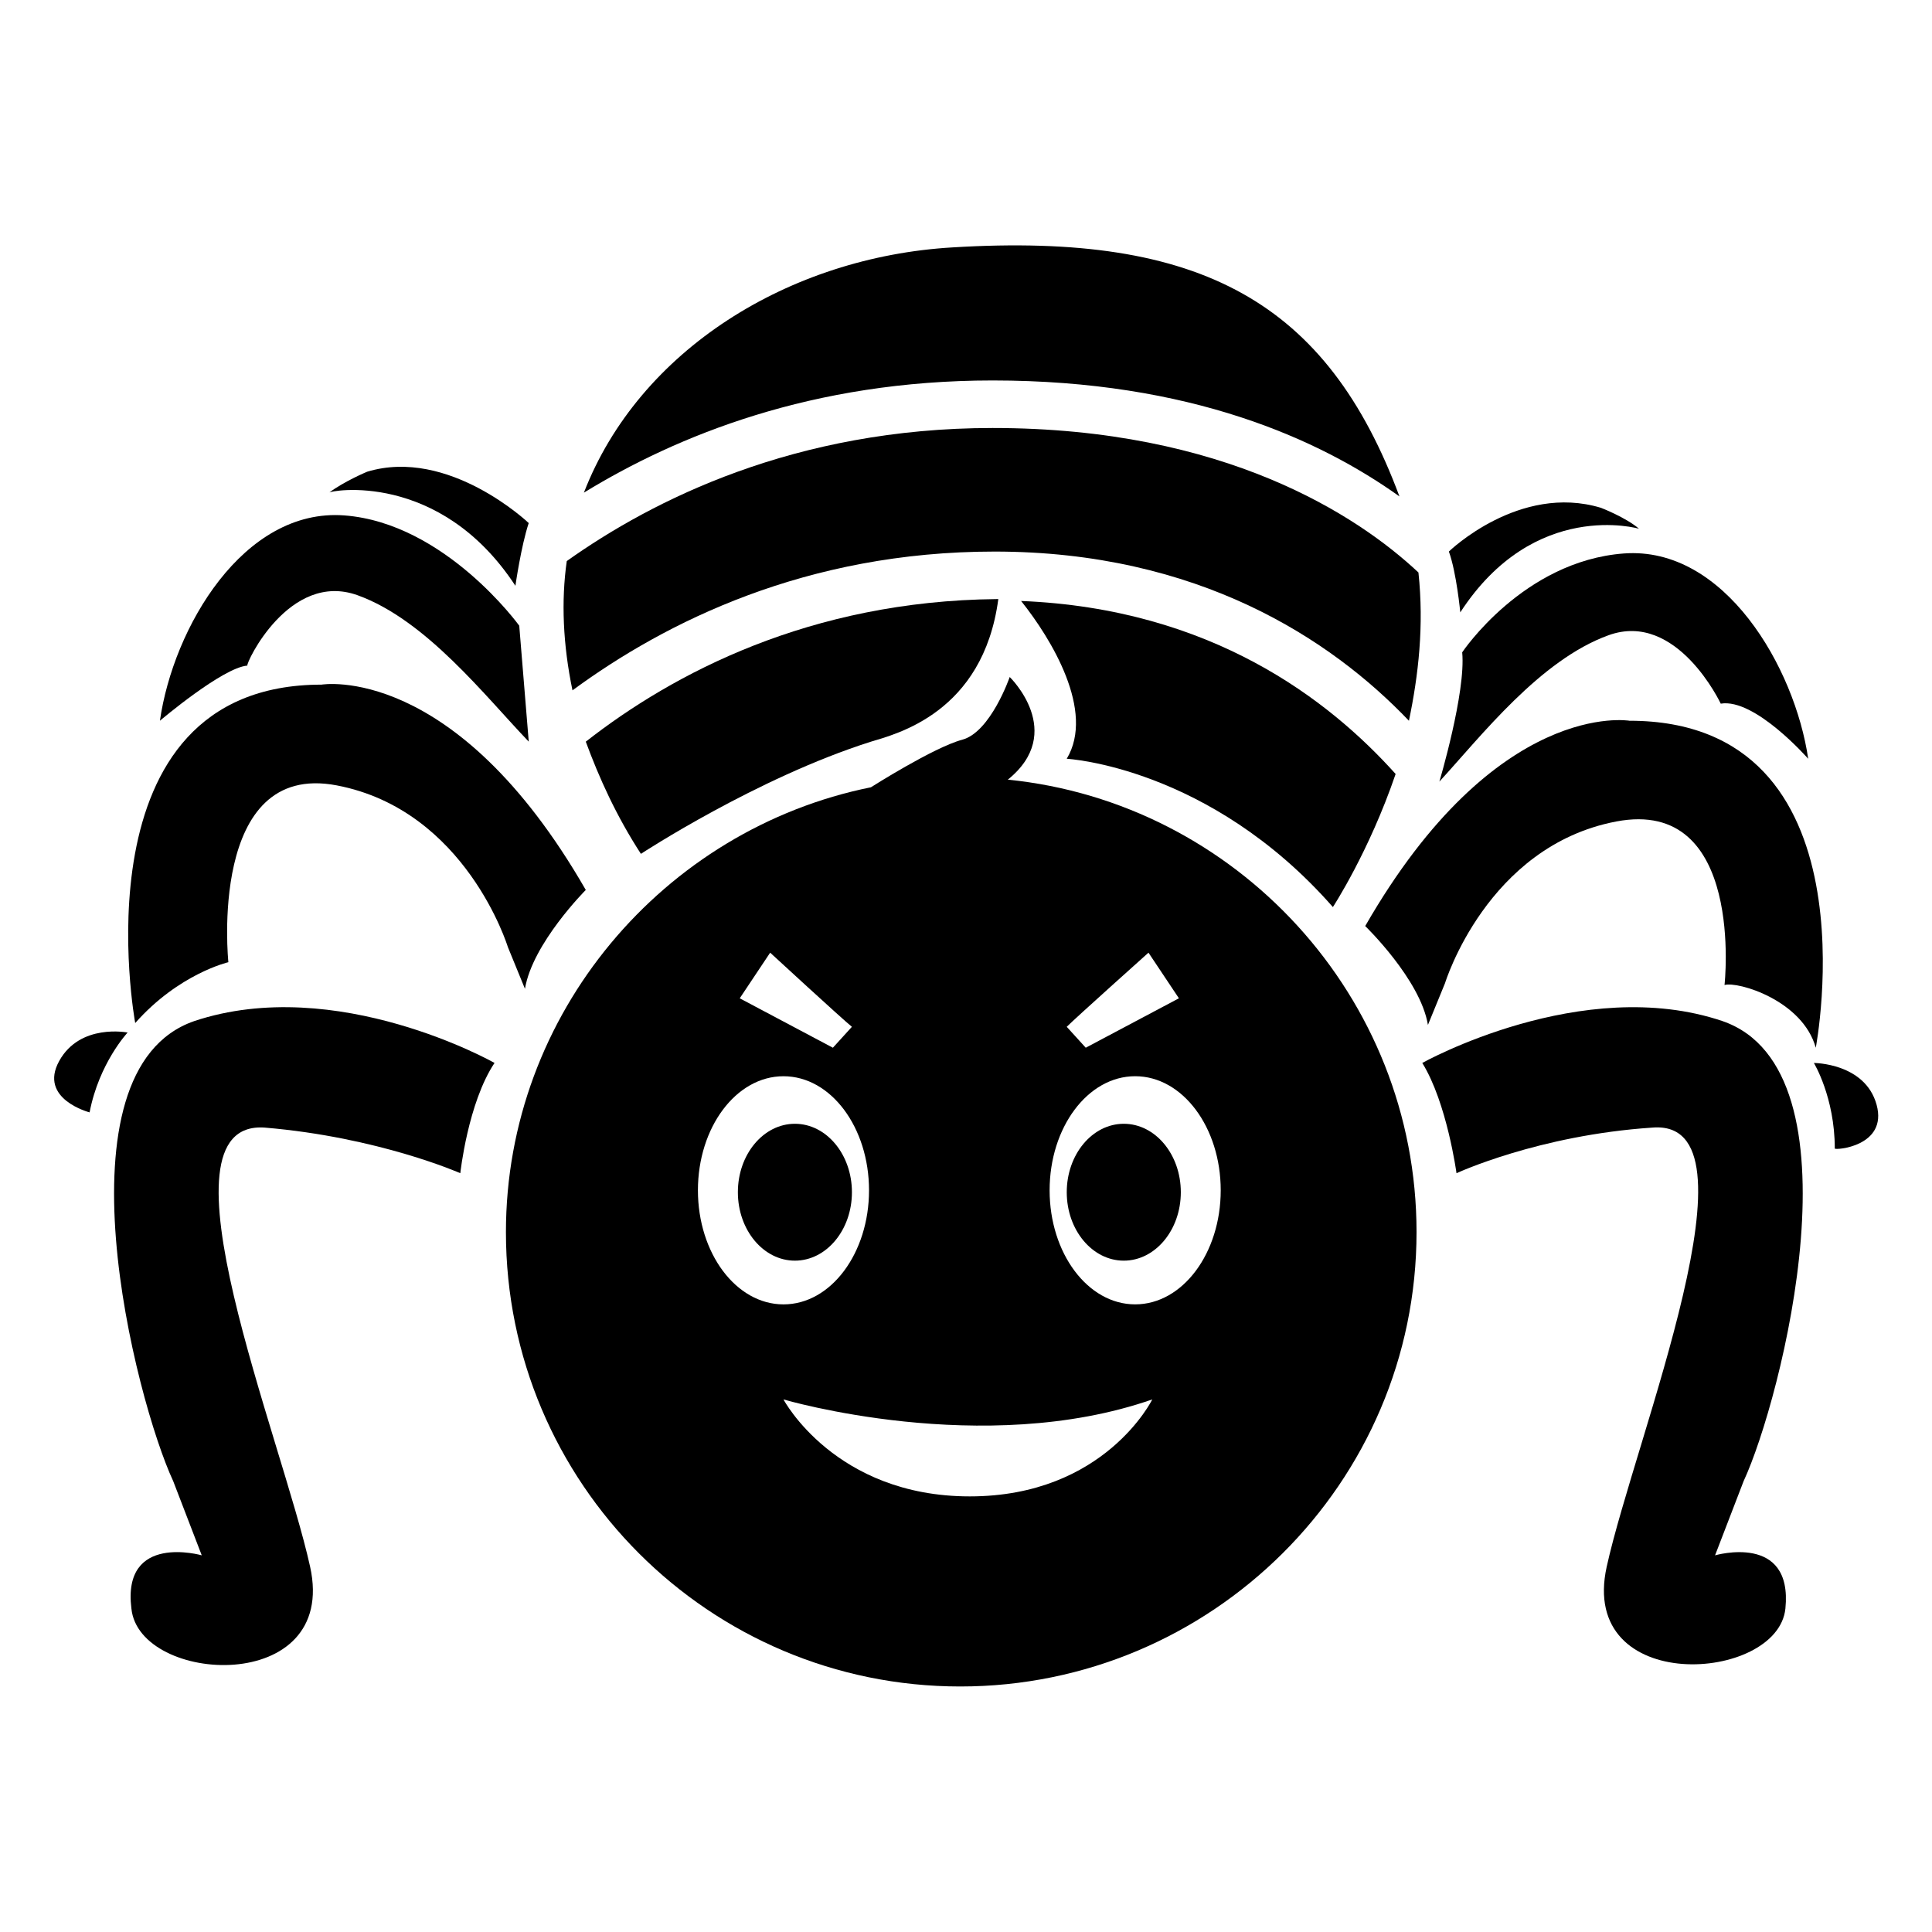 <?xml version="1.0" encoding="UTF-8"?>
<!-- Uploaded to: SVG Repo, www.svgrepo.com, Generator: SVG Repo Mixer Tools -->
<svg fill="#000000" width="800px" height="800px" version="1.1" viewBox="144 144 512 512" xmlns="http://www.w3.org/2000/svg">
 <g>
  <path d="m369.77 459.95c0 10.016-6.766 18.137-15.113 18.137s-15.113-8.121-15.113-18.137c0-10.02 6.766-18.137 15.113-18.137s15.113 8.117 15.113 18.137"/>
  <path d="m456.93 459.95c0 10.016-6.769 18.137-15.113 18.137-8.348 0-15.117-8.121-15.117-18.137 0-10.02 6.769-18.137 15.117-18.137 8.344 0 15.113 8.117 15.113 18.137"/>
  <path d="m411.08 350.62c15.617-12.594 0.504-27.207 0.504-27.207s-5.039 14.609-12.594 16.625c-7.559 2.016-24.184 12.598-24.184 12.598-54.914 11.082-96.73 59.953-96.73 117.89 0 66.504 53.906 120.41 120.41 120.41 66.5 0 120.91-53.906 120.91-120.41 0-62.473-47.863-113.86-108.32-119.91zm37.281 45.848 8.062 12.09-24.688 13.098-5.039-5.543c2.519-2.516 21.664-19.645 21.664-19.645zm-100.26 0s19.145 17.633 21.664 19.648l-5.039 5.543-24.688-13.098zm-19.145 62.977c0-16.625 10.078-30.23 22.672-30.23s22.672 13.602 22.672 30.23c0 16.625-10.078 30.23-22.672 30.23-12.594-0.004-22.672-13.605-22.672-30.23zm72.047 81.113c-35.77 0-49.375-25.695-49.375-25.695s52.898 15.617 97.738 0c0 0-12.594 25.695-48.363 25.695zm43.828-50.887c-12.594 0-22.672-13.602-22.672-30.23 0-16.625 10.078-30.23 22.672-30.23s22.672 13.602 22.672 30.23c0 16.629-10.074 30.23-22.672 30.23z"/>
  <path d="m514.87 275.56c-19.145-51.391-52.395-70.031-118.39-66-43.328 2.519-83.129 27.207-97.738 64.992 24.688-15.113 60.457-29.727 108.32-29.727 52.395 0 86.652 15.617 107.81 30.734z"/>
  <path d="m407.55 290.17c53.906 0 89.176 23.176 109.83 44.84 2.519-12.09 4.031-25.191 2.519-39.297-16.121-15.113-51.387-38.289-112.85-38.289-52.395 0-90.184 19.145-112.85 35.266-1.512 10.578-1.008 22.168 1.512 34.258 24.684-18.137 61.965-36.777 111.84-36.777z"/>
  <path d="m299.24 340.55c3.527 9.574 8.062 19.648 14.609 29.727 0 0 30.73-20.152 60.961-29.727 6.551-2.016 29.727-7.559 33.754-37.785h-0.504c-49.371 0.5-85.648 19.645-108.82 37.785z"/>
  <path d="m497.23 384.38s9.574-14.609 16.625-35.266c-17.633-19.648-48.871-43.832-99.25-45.848 8.062 10.078 19.648 29.223 12.09 41.816 0 0 37.785 2.016 70.535 39.297z"/>
  <path d="m195.45 414.61c-37.785 13.098-15.617 100.26-5.543 121.92l7.559 19.648s-21.16-6.047-18.641 14.105c2.016 20.152 54.914 23.176 47.359-11.082-7.559-34.258-42.32-118.39-12.09-116.38 30.23 2.519 51.891 12.09 51.891 12.09s2.016-18.641 9.07-29.223c-0.004 0-41.82-23.676-79.605-11.082z"/>
  <path d="m600.52 414.61c-37.281-12.594-79.602 11.082-79.602 11.082 6.551 10.578 9.07 29.223 9.07 29.223s21.664-10.078 51.891-12.09c30.23-2.519-4.535 82.121-12.09 116.38-7.559 34.258 45.344 30.73 47.359 11.082 2.016-20.152-18.641-14.105-18.641-14.105l7.559-19.648c10.07-21.664 32.238-108.82-5.547-121.92z"/>
  <path d="m204.52 398.99s-5.543-53.402 28.719-46.855c34.258 6.551 45.344 42.824 45.344 42.824l4.535 11.082c2.012-12.09 16.121-26.195 16.121-26.195-34.762-60.457-70.031-54.41-70.031-54.41-66-0.004-49.375 89.676-49.375 89.676 11.59-13.098 24.688-16.121 24.688-16.121z"/>
  <path d="m625.2 421.66s16.625-86.656-49.375-86.656c0 0-35.266-6.047-70.031 54.41 0 0 14.609 14.105 16.625 26.199l4.535-11.082s11.082-36.273 45.344-42.824c34.258-6.551 28.719 43.328 28.719 43.328 3.527-1.012 20.656 4.027 24.184 16.625z"/>
  <path d="m159.68 425.19c-5.543 10.078 8.062 13.602 8.062 13.602 2.519-13.098 10.078-21.16 10.078-21.16 0 0.004-12.598-2.516-18.141 7.559z"/>
  <path d="m238.78 301.75c18.137 6.551 33.754 26.703 45.344 38.793l-2.519-30.73s-19.648-27.207-46.352-29.223-45.344 29.727-48.871 54.41c0 0 16.625-14.105 23.176-14.609-0.504-0.5 11.082-25.188 29.223-18.641z"/>
  <path d="m570.29 312.34c18.137-6.551 29.727 18.137 29.727 18.137 9.07-1.512 23.176 14.609 23.176 14.609-3.527-24.184-22.168-56.426-48.871-54.41s-42.824 26.199-42.824 26.199c1.008 10.578-6.047 34.258-6.047 34.258 11.086-12.09 26.703-32.242 44.84-38.793z"/>
  <path d="m641.32 436.78c-3.023-11.082-16.625-11.082-16.625-11.082s5.543 9.07 5.543 22.672c-0.004 0.5 14.105-0.508 11.082-11.59z"/>
  <path d="m280.59 299.24s1.512-10.578 3.527-16.625c0 0-21.16-20.152-42.824-13.602 0 0-6.047 2.519-10.078 5.543 0.004-0.508 29.223-6.051 49.375 24.684z"/>
  <path d="m578.35 284.12c-3.527-3.023-10.078-5.543-10.078-5.543-21.664-6.551-40.305 11.586-40.305 11.586 2.016 5.543 3.023 16.121 3.023 16.121 19.648-30.223 47.359-22.164 47.359-22.164z"/>
 </g>
</svg>